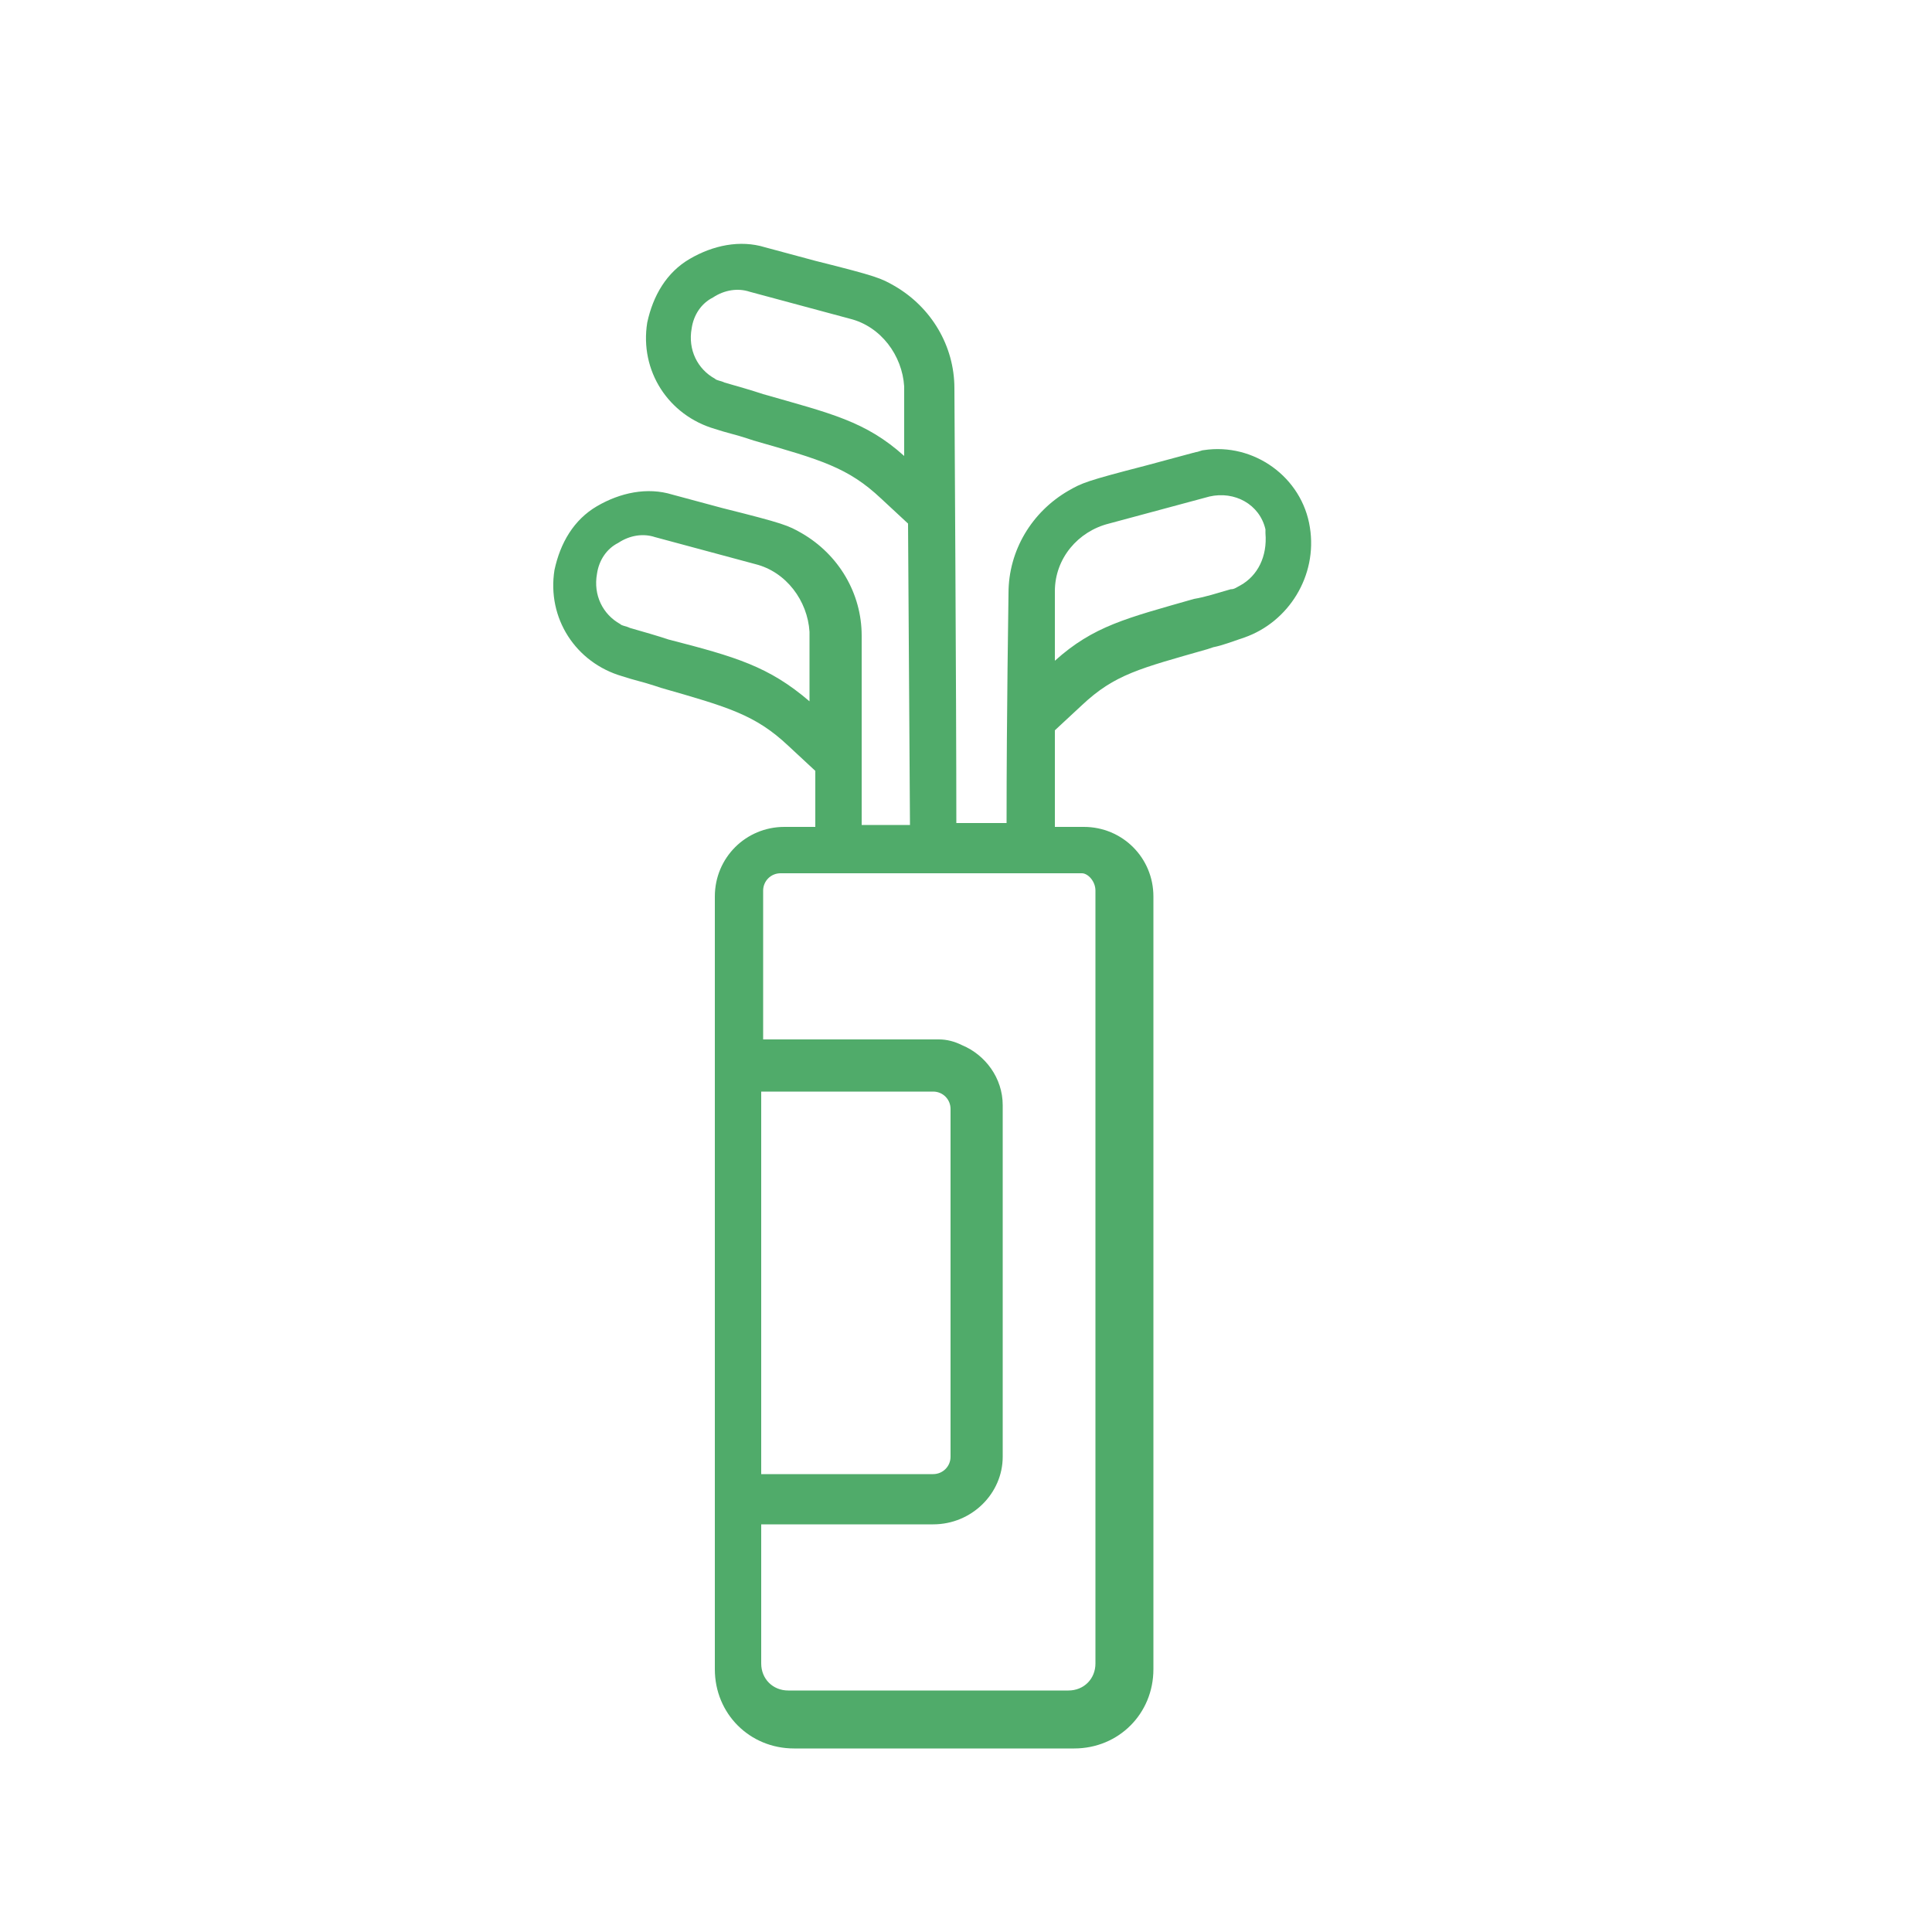 <?xml version="1.0" encoding="UTF-8"?>
<!-- Generator: Adobe Illustrator 23.0.1, SVG Export Plug-In . SVG Version: 6.00 Build 0)  -->
<svg xmlns="http://www.w3.org/2000/svg" xmlns:xlink="http://www.w3.org/1999/xlink" version="1.1" id="Artwork" x="0px" y="0px" viewBox="0 0 100 100" style="enable-background:new 0 0 100 100;" xml:space="preserve">
<style type="text/css">
	.st0{fill:#50AB6A;}
</style>
<title>GCK_ICON_Set_RGB</title>
<path class="st0" d="M67.8,27.3c-0.4-2.6-2.9-4.4-5.5-4c-0.1,0-0.3,0.1-0.4,0.1l-2.6,0.7c-3.1,0.8-3.3,0.9-4,1.3  c-1.9,1.1-3.1,3.1-3.1,5.3c0,0.4-0.1,6-0.1,11.9h-2.6c0-6.6-0.1-21.9-0.1-22.5c0-2.2-1.2-4.2-3.1-5.3c-0.7-0.4-0.9-0.5-4.1-1.3  l-2.6-0.7c-1.3-0.4-2.7-0.1-3.9,0.6c-1.2,0.7-1.9,1.9-2.2,3.3c-0.4,2.5,1.1,4.8,3.5,5.5c0.6,0.2,1.1,0.3,1.7,0.5l0.3,0.1  c3.5,1,4.9,1.4,6.6,3l1.4,1.3l0.1,15.6h-2.5c0-5.1,0-9.5,0-9.8c0-2.2-1.2-4.2-3.1-5.3c-0.7-0.4-0.9-0.5-4.1-1.3l-2.6-0.7  c-1.3-0.4-2.7-0.1-3.9,0.6c-1.2,0.7-1.9,1.9-2.2,3.3c-0.4,2.5,1.1,4.8,3.5,5.5c0.6,0.2,1.1,0.3,1.7,0.5l0.3,0.1c3.5,1,4.9,1.4,6.6,3  l1.4,1.3l0,2.9h-1.6c-2,0-3.6,1.6-3.6,3.6v40c0,2.3,1.8,4.1,4.1,4.1l14.5,0c2.3,0,4.1-1.8,4.1-4.1v-40c0-2-1.6-3.6-3.6-3.6h-1.5l0-5  l1.4-1.3c1.7-1.6,3-1.9,6.5-2.9l0.3-0.1c0.5-0.1,1-0.3,1.6-0.5C66.7,32.2,68.2,29.8,67.8,27.3z M39.5,20.4c-0.6-0.2-1.3-0.4-2-0.6  c-0.2-0.1-0.4-0.1-0.5-0.2c-0.9-0.5-1.4-1.5-1.2-2.6c0.1-0.7,0.5-1.3,1.1-1.6c0.6-0.4,1.3-0.5,1.9-0.3l5.2,1.4  c1.6,0.4,2.7,1.9,2.8,3.5l0,3.6C44.8,21.8,43,21.4,39.5,20.4z M34.6,33.1c-0.6-0.2-1.3-0.4-2-0.6c-0.2-0.1-0.4-0.1-0.5-0.2  c-0.9-0.5-1.4-1.5-1.2-2.6c0.1-0.7,0.5-1.3,1.1-1.6c0.6-0.4,1.3-0.5,1.9-0.3l5.2,1.4c1.6,0.4,2.7,1.9,2.8,3.5l0,3.6  C39.8,34.5,38.1,34,34.6,33.1L34.6,33.1z M39.4,61.3v-4.8l8.9,0c0.5,0,0.9,0.4,0.9,0.9v18c0,0.5-0.4,0.9-0.9,0.9l-8.9,0L39.4,61.3z   M56.7,46.1v40c0,0.8-0.6,1.4-1.4,1.4H40.8c-0.8,0-1.4-0.6-1.4-1.4l0-7.2h8.9c2,0,3.6-1.6,3.6-3.5c0,0,0,0,0,0l0-18.2  c0-1.4-0.9-2.6-2.1-3.1c-0.4-0.2-0.8-0.3-1.2-0.3c-0.1,0-0.2,0-0.2,0h-8.9v-7.7c0-0.5,0.4-0.9,0.9-0.9h15.6  C56.3,45.2,56.7,45.6,56.7,46.1z M64.2,30.3c-0.2,0.1-0.3,0.2-0.5,0.2c-0.7,0.2-1.3,0.4-1.9,0.5c-3.5,1-5.2,1.4-7.2,3.2l0-3.6  c0-1.7,1.2-3.1,2.8-3.5l5.2-1.4c1.3-0.3,2.6,0.4,2.9,1.7c0,0.1,0,0.2,0,0.2C65.6,28.8,65.1,29.8,64.2,30.3L64.2,30.3z"></path>
</svg>
